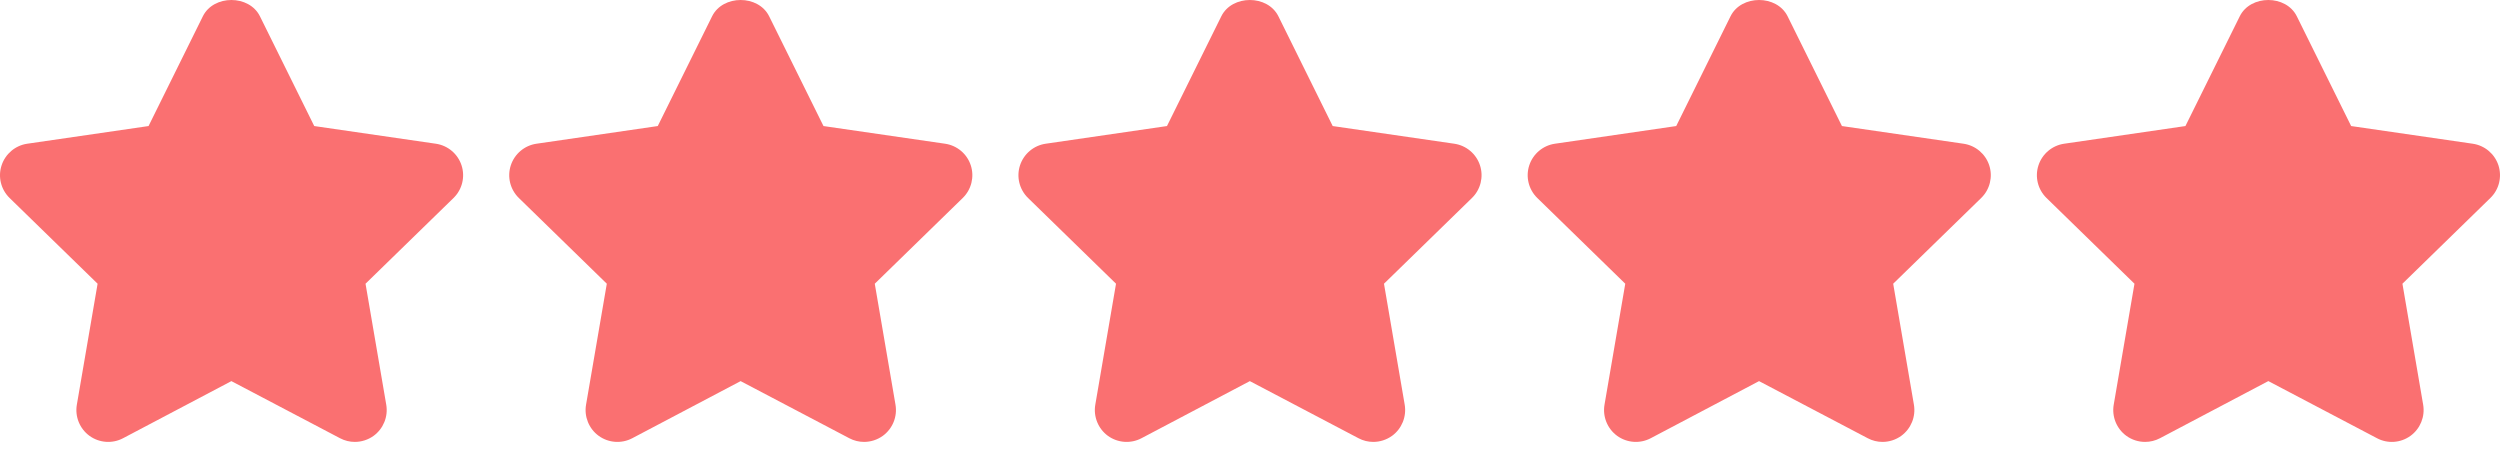 <?xml version="1.0" encoding="UTF-8"?>
<svg xmlns="http://www.w3.org/2000/svg" width="76" height="14" viewBox="0 0 76 14" fill="none">
  <path d="M14.031 5.027C13.917 4.677 13.614 4.422 13.249 4.369L9.553 3.832L7.902 0.495C7.575 -0.165 6.494 -0.165 6.167 0.495L4.516 3.832L0.828 4.369C0.465 4.422 0.162 4.678 0.048 5.028C-0.067 5.377 0.028 5.761 0.292 6.019L2.967 8.625L2.336 12.303C2.274 12.665 2.423 13.033 2.721 13.25C3.02 13.466 3.416 13.494 3.741 13.322L7.034 11.586L10.337 13.322C10.479 13.397 10.633 13.434 10.787 13.434C10.987 13.434 11.188 13.371 11.357 13.25C11.655 13.032 11.804 12.665 11.742 12.303L11.112 8.625L13.787 6.019C14.051 5.762 14.145 5.377 14.031 5.027Z" fill="#FA7071"></path>
  <path d="M29.512 5.027C29.398 4.677 29.095 4.422 28.73 4.369L25.034 3.832L23.382 0.495C23.055 -0.165 21.975 -0.165 21.648 0.495L19.996 3.832L16.309 4.369C15.945 4.422 15.642 4.678 15.528 5.028C15.414 5.377 15.509 5.761 15.773 6.019L18.447 8.625L17.816 12.303C17.754 12.665 17.903 13.034 18.201 13.25C18.499 13.466 18.896 13.494 19.221 13.322L22.515 11.586L25.818 13.322C25.959 13.397 26.114 13.434 26.268 13.434C26.468 13.434 26.668 13.371 26.837 13.25C27.136 13.032 27.285 12.665 27.223 12.303L26.593 8.625L29.267 6.019C29.531 5.762 29.626 5.377 29.512 5.027Z" fill="#FA7071"></path>
  <path d="M44.992 5.027C44.878 4.677 44.575 4.422 44.21 4.369L40.514 3.832L38.863 0.495C38.536 -0.165 37.455 -0.165 37.128 0.495L35.476 3.832L31.789 4.369C31.425 4.422 31.122 4.678 31.008 5.028C30.894 5.377 30.989 5.761 31.253 6.019L33.927 8.625L33.297 12.303C33.235 12.665 33.384 13.033 33.681 13.25C33.98 13.466 34.376 13.494 34.701 13.322L37.995 11.586L41.298 13.322C41.439 13.397 41.594 13.434 41.748 13.434C41.948 13.434 42.148 13.371 42.318 13.25C42.616 13.032 42.764 12.665 42.703 12.303L42.073 8.625L44.747 6.019C45.011 5.762 45.106 5.377 44.992 5.027Z" fill="#FA7071"></path>
  <path d="M60.473 5.027C60.358 4.677 60.056 4.422 59.691 4.369L55.995 3.832L54.343 0.495C54.016 -0.165 52.935 -0.165 52.608 0.495L50.957 3.832L47.27 4.369C46.906 4.422 46.603 4.678 46.489 5.028C46.375 5.377 46.47 5.761 46.734 6.019L49.408 8.625L48.777 12.303C48.715 12.665 48.864 13.033 49.162 13.25C49.461 13.466 49.857 13.494 50.182 13.322L53.475 11.586L56.779 13.322C56.92 13.397 57.075 13.434 57.228 13.434C57.429 13.434 57.629 13.371 57.798 13.25C58.096 13.032 58.245 12.665 58.183 12.303L57.553 8.625L60.228 6.019C60.492 5.762 60.587 5.377 60.473 5.027Z" fill="#FA7071"></path>
  <path d="M75.953 5.027C75.838 4.677 75.536 4.422 75.171 4.369L71.475 3.832L69.823 0.495C69.496 -0.165 68.416 -0.165 68.089 0.495L66.437 3.832L62.75 4.369C62.386 4.422 62.083 4.678 61.969 5.028C61.855 5.377 61.95 5.761 62.214 6.019L64.888 8.625L64.257 12.303C64.195 12.665 64.344 13.033 64.642 13.25C64.811 13.372 65.01 13.434 65.21 13.434C65.365 13.434 65.52 13.397 65.663 13.322L68.957 11.585L72.261 13.322C72.586 13.495 72.981 13.466 73.28 13.249C73.577 13.032 73.726 12.665 73.664 12.303L73.034 8.625L75.708 6.018C75.972 5.762 76.066 5.377 75.953 5.027Z" fill="#FA7071"></path>
</svg>
